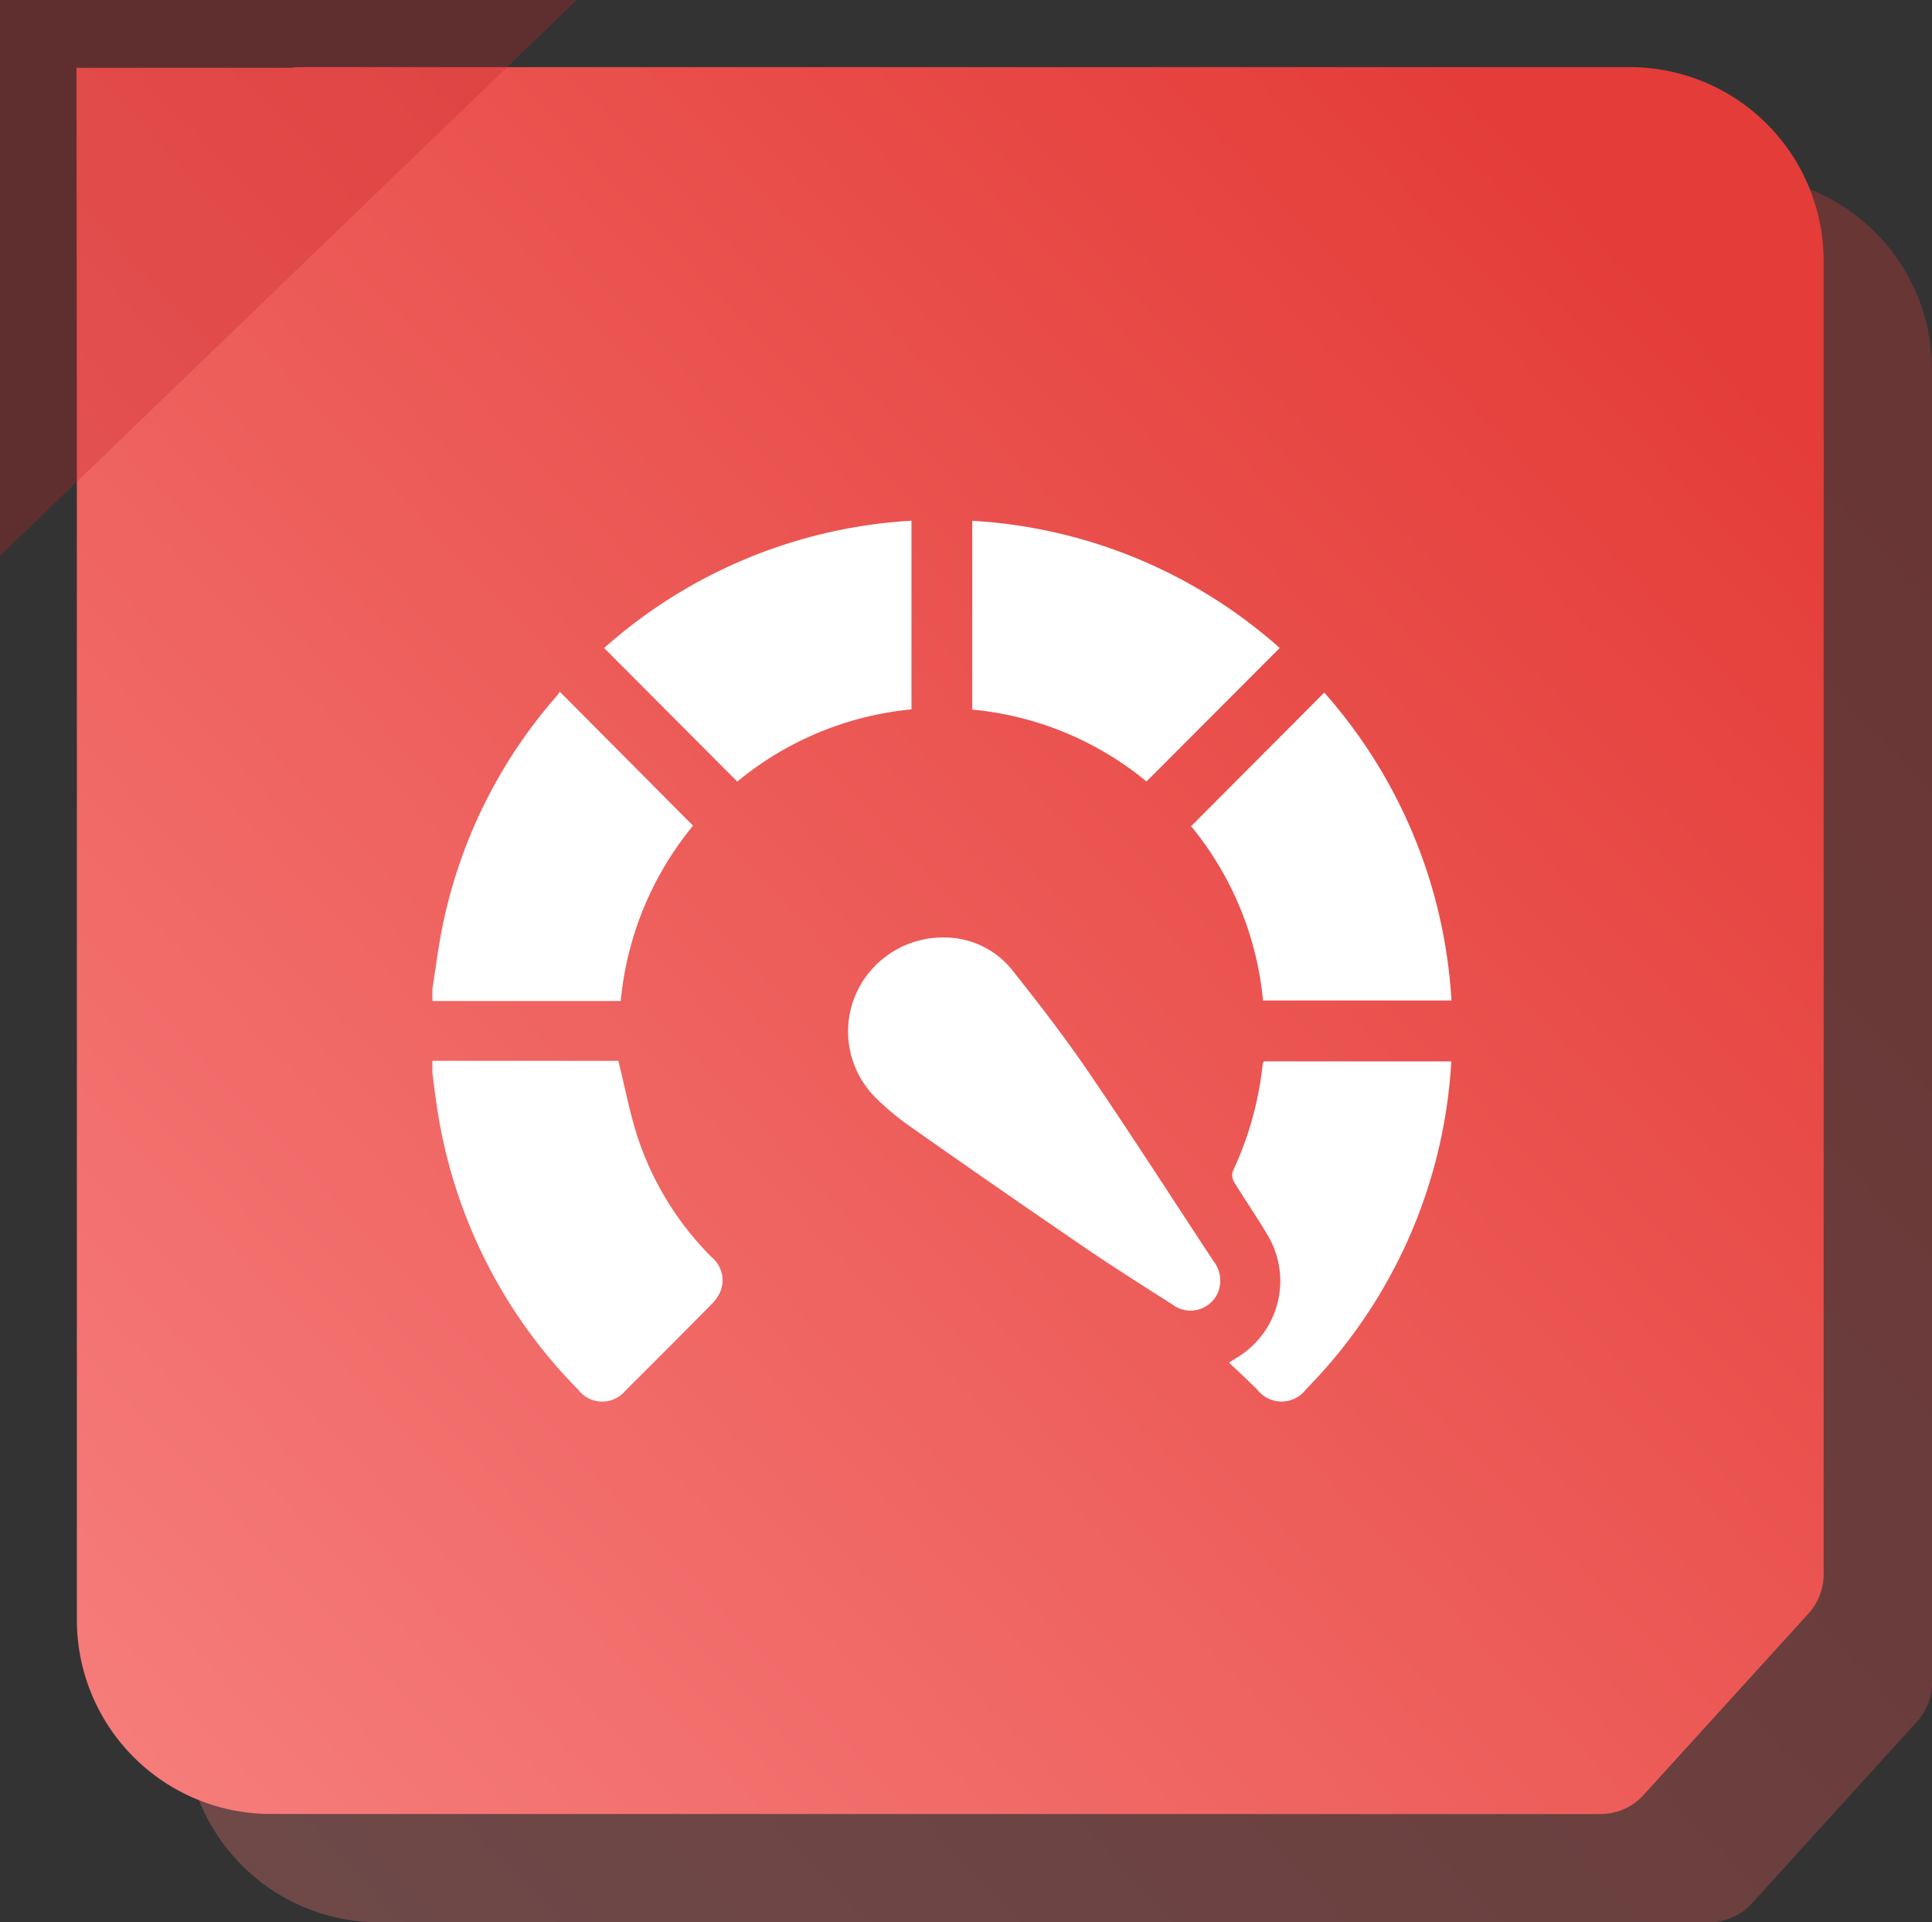 <svg xmlns="http://www.w3.org/2000/svg" xmlns:xlink="http://www.w3.org/1999/xlink" width="80.153" height="79.749" viewBox="0 0 80.153 79.749">
  <rect x="0" y="0" width="80.153" height="79.749" fill="#333333" stroke="none"/>
  <defs>
    <linearGradient id="linear-gradient" x1="0.93" y1="0.123" x2="-0.149" y2="1.14" gradientUnits="objectBoundingBox">
      <stop offset="0" stop-color="#e43c38"/>
      <stop offset="1" stop-color="#f98987"/>
    </linearGradient>
  </defs>
  <g id="Group_14431" data-name="Group 14431" transform="translate(-987.999 -1583.869)">
    <g id="Group_14430" data-name="Group 14430">
      <g id="Group_14144" data-name="Group 14144" transform="translate(9.546 195.417)">
        <path id="Path_14922" data-name="Path 14922" d="M286.969,285.046v54.477a2.422,2.422,0,0,1-.629,1.629l-6.833,7.524a2.422,2.422,0,0,1-1.793.794H222.546a8.046,8.046,0,0,1-8.046-8.046V286.947a2.422,2.422,0,0,1,.629-1.629l6.833-7.524a2.422,2.422,0,0,1,1.793-.794h55.168A8.046,8.046,0,0,1,286.969,285.046Z" transform="translate(771.637 1118.731)" opacity="0.3" fill="url(#linear-gradient)"/>
        <path id="Union_11" data-name="Union 11" d="M8.062,72.47A8.05,8.05,0,0,1,.016,64.421V14.788L0,.027H8.911A2.425,2.425,0,0,1,9.27,0H64.441a8.046,8.046,0,0,1,8.044,8.045V62.523a2.428,2.428,0,0,1-.627,1.629l-6.836,7.521a2.411,2.411,0,0,1-1.791.8Z" transform="translate(981.626 1391.237)" stroke="rgba(0,0,0,0)" stroke-miterlimit="10" stroke-width="1" fill="url(#linear-gradient)"/>
        <path id="Path_14923" data-name="Path 14923" d="M-16006,488.85V465.792h23.925Z" transform="translate(16984.455 922.659)" fill="#c42728" opacity="0.3"/>
      </g>
      <g id="Group_14152" data-name="Group 14152" transform="translate(2762.938 1330.109)">
        <path id="Path_14933" data-name="Path 14933" d="M-1757,478.5h7.715c.273,1.1.472,2.156.8,3.171a12.667,12.667,0,0,0,3.076,4.981,1.239,1.239,0,0,1,.368,1.387,1.63,1.63,0,0,1-.362.542q-1.785,1.809-3.588,3.6a1.247,1.247,0,0,1-1.951-.029,21.063,21.063,0,0,1-5.873-11.775c-.071-.459-.125-.921-.186-1.382Z" transform="translate(0 -180.73)" fill="#fff"/>
        <path id="Path_14934" data-name="Path 14934" d="M-1757,351.994c.138-.867.243-1.741.419-2.6a20.79,20.79,0,0,1,4.753-9.575,1.548,1.548,0,0,0,.111-.163l5.531,5.561a13.393,13.393,0,0,0-3,7.272H-1757Z" transform="translate(0 -57.202)" fill="#fff"/>
        <path id="Path_14935" data-name="Path 14935" d="M-1596.688,432.108a3.605,3.605,0,0,1,2.807,1.3c1.116,1.4,2.21,2.818,3.217,4.294,1.761,2.581,3.448,5.213,5.169,7.821a1.323,1.323,0,0,1,.217,1.247,1.237,1.237,0,0,1-1.908.568c-1.229-.785-2.464-1.561-3.667-2.383q-3.68-2.514-7.325-5.079a11.279,11.279,0,0,1-1.265-1.06,3.88,3.88,0,0,1-.925-4.259A3.948,3.948,0,0,1-1596.688,432.108Z" transform="translate(-139.106 -139.455)" fill="#fff"/>
        <path id="Path_14936" data-name="Path 14936" d="M-1553.973,283.2v-7.833a20.988,20.988,0,0,1,12.757,5.277l-5.527,5.538A13.289,13.289,0,0,0-1553.973,283.2Z" transform="translate(-180.631 -0.001)" fill="#fff"/>
        <path id="Path_14937" data-name="Path 14937" d="M-1460.853,352.793h-7.818a13.351,13.351,0,0,0-2.983-7.231l5.524-5.542A21.1,21.1,0,0,1-1460.853,352.793Z" transform="translate(-253.869 -57.526)" fill="#fff"/>
        <path id="Path_14938" data-name="Path 14938" d="M-1686.887,286.185l-5.524-5.541a21,21,0,0,1,12.75-5.282v7.827A13.33,13.33,0,0,0-1686.887,286.185Z" transform="translate(-57.464)" fill="#fff"/>
        <path id="Path_14939" data-name="Path 14939" d="M-1448.173,478.718a21.093,21.093,0,0,1-1.465,6.619,21.065,21.065,0,0,1-4.551,6.972,1.274,1.274,0,0,1-2.039.018c-.371-.366-.753-.72-1.166-1.113.154-.1.242-.155.331-.21a3.708,3.708,0,0,0,1.264-5.089c-.442-.746-.936-1.46-1.388-2.2a.543.543,0,0,1-.052-.436,13.923,13.923,0,0,0,1.245-4.473c0-.024.024-.046.048-.09Z" transform="translate(-266.556 -180.924)" fill="#fff"/>
      </g>
    </g>
  </g>
</svg>
